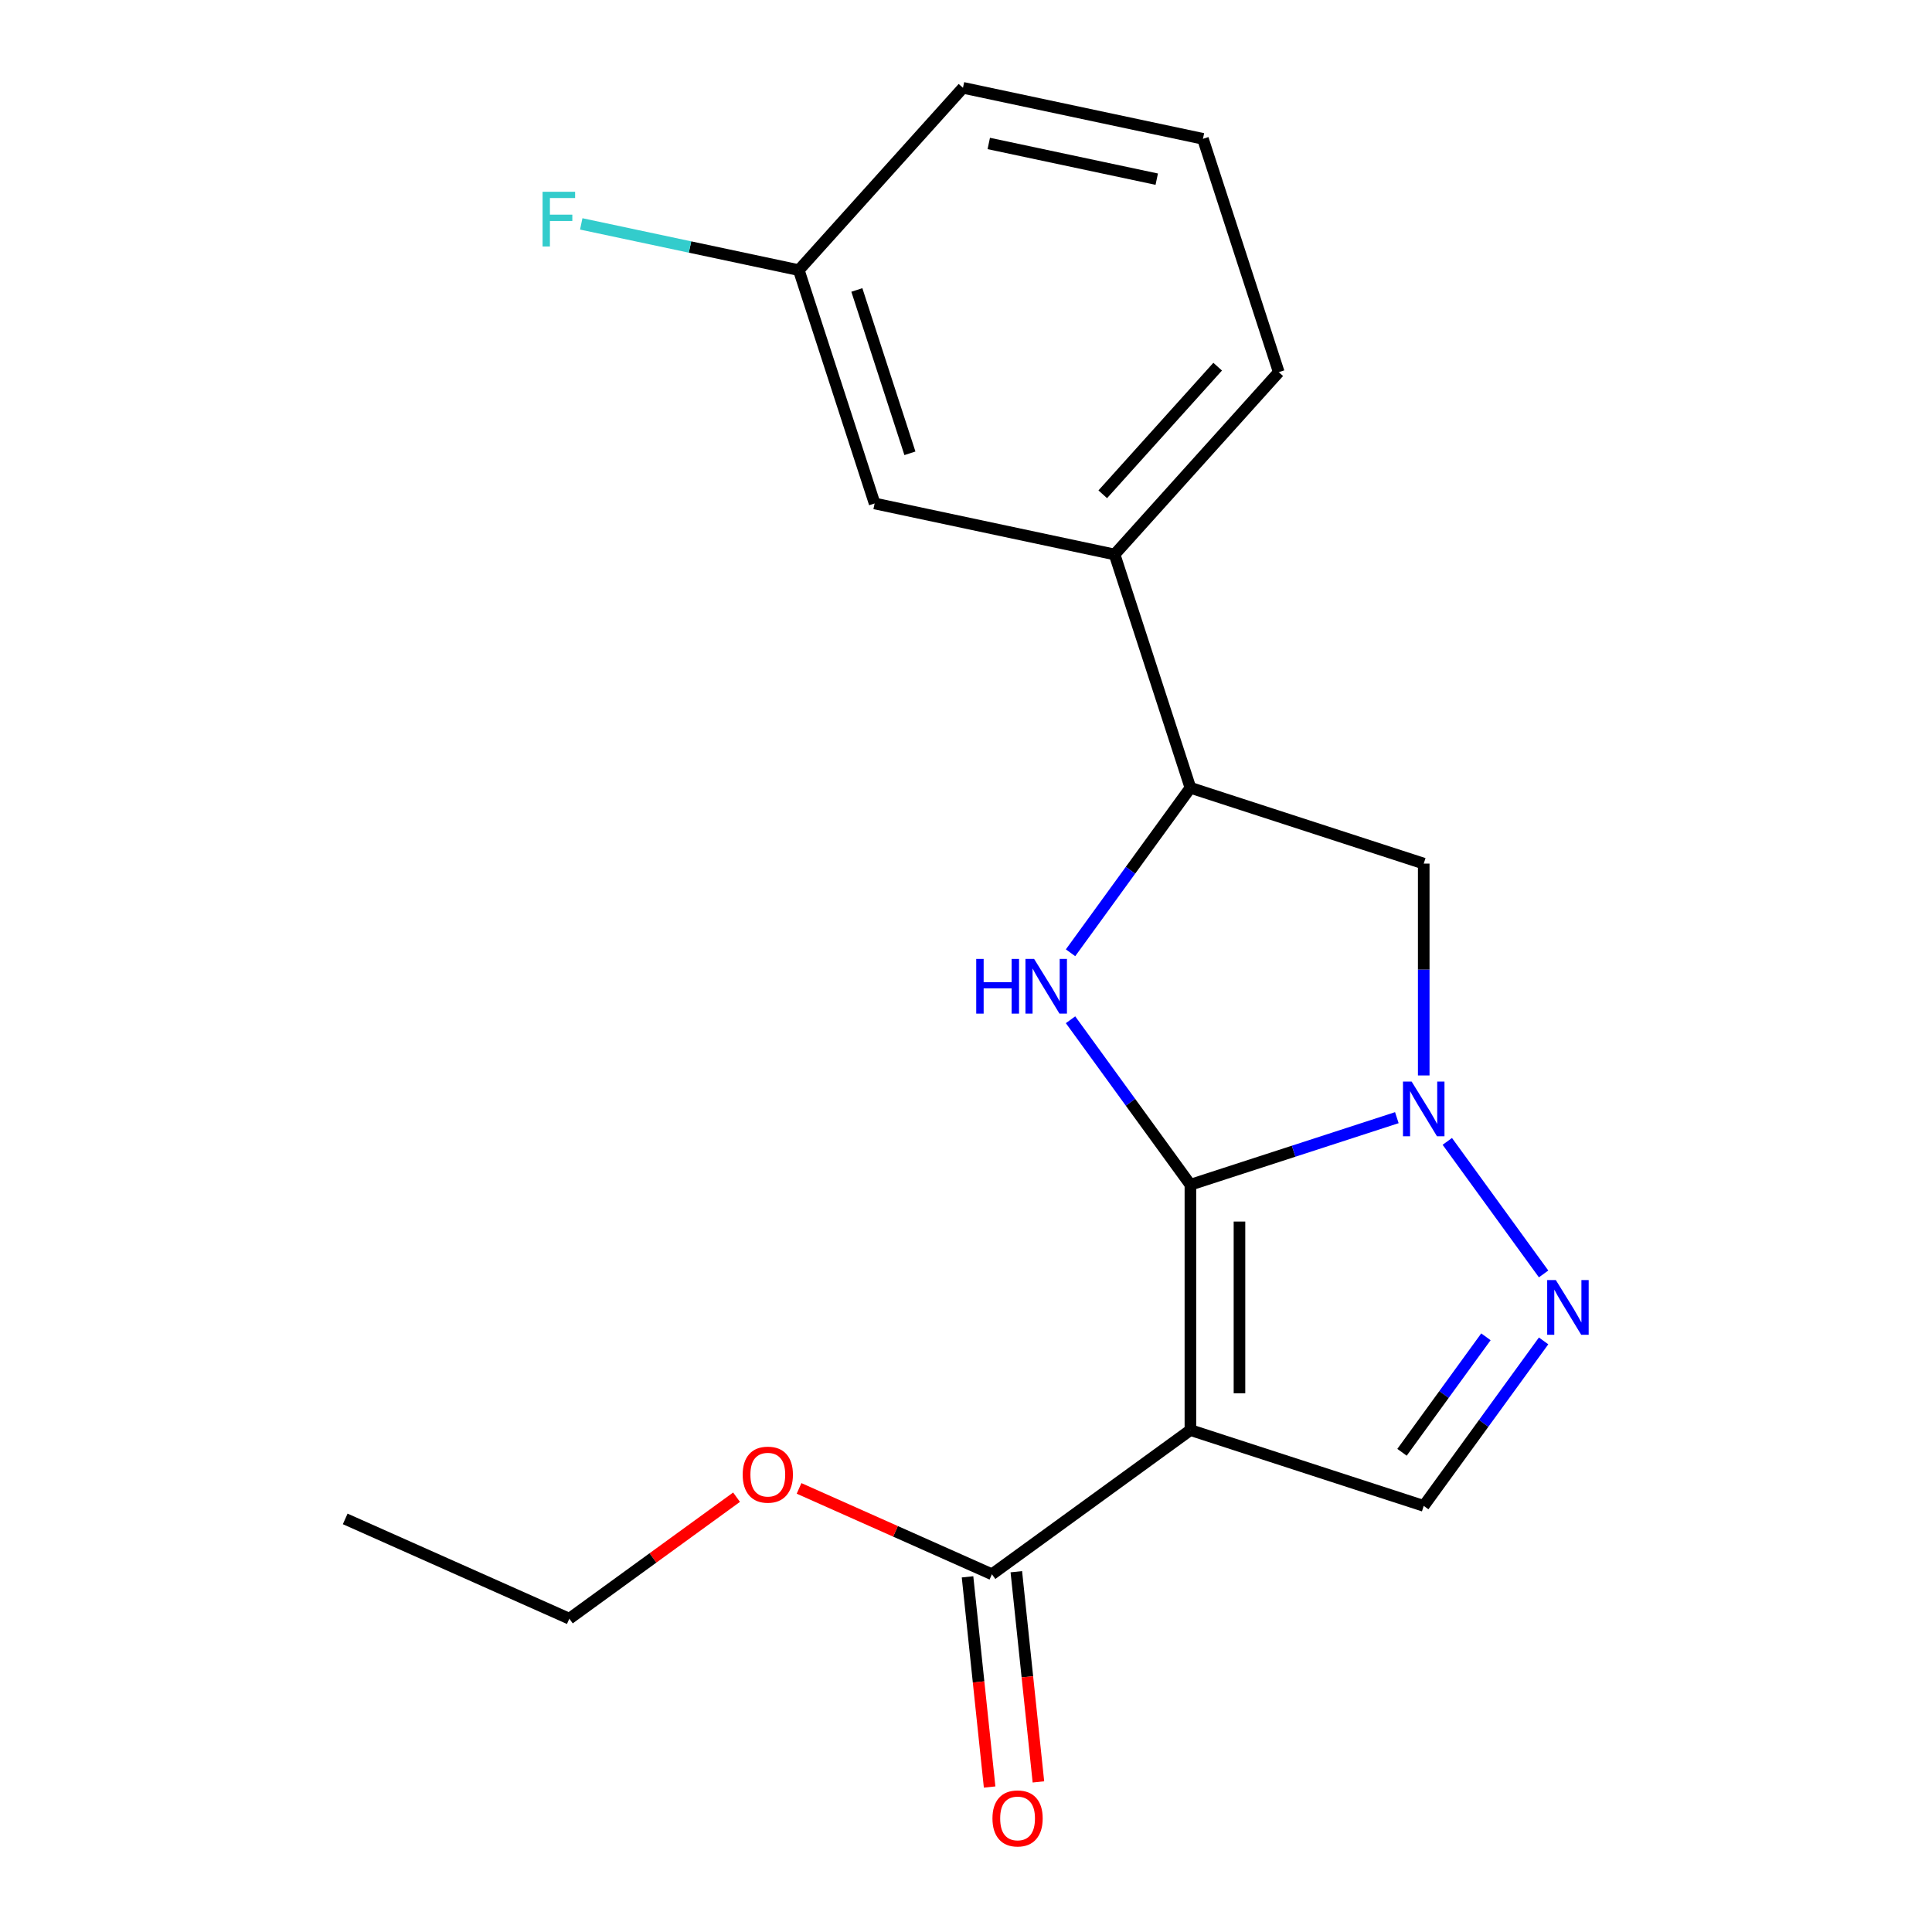 <?xml version='1.0' encoding='iso-8859-1'?>
<svg version='1.1' baseProfile='full'
              xmlns='http://www.w3.org/2000/svg'
                      xmlns:rdkit='http://www.rdkit.org/xml'
                      xmlns:xlink='http://www.w3.org/1999/xlink'
                  xml:space='preserve'
width='1000px' height='1000px' viewBox='0 0 1000 1000'>
<!-- END OF HEADER -->
<rect style='opacity:1.0;fill:#FFFFFF;stroke:none' width='1000' height='1000' x='0' y='0'> </rect>
<path class='bond-0' d='M 798.964,659.378 L 749.125,590.78' style='fill:none;fill-rule:evenodd;stroke:#0000FF;stroke-width:6px;stroke-linecap:butt;stroke-linejoin:miter;stroke-opacity:1' />
<path class='bond-7' d='M 798.964,694.047 L 767.942,736.746' style='fill:none;fill-rule:evenodd;stroke:#0000FF;stroke-width:6px;stroke-linecap:butt;stroke-linejoin:miter;stroke-opacity:1' />
<path class='bond-7' d='M 767.942,736.746 L 736.92,779.444' style='fill:none;fill-rule:evenodd;stroke:#000000;stroke-width:6px;stroke-linecap:butt;stroke-linejoin:miter;stroke-opacity:1' />
<path class='bond-7' d='M 769.111,691.929 L 747.396,721.818' style='fill:none;fill-rule:evenodd;stroke:#0000FF;stroke-width:6px;stroke-linecap:butt;stroke-linejoin:miter;stroke-opacity:1' />
<path class='bond-7' d='M 747.396,721.818 L 725.68,751.707' style='fill:none;fill-rule:evenodd;stroke:#000000;stroke-width:6px;stroke-linecap:butt;stroke-linejoin:miter;stroke-opacity:1' />
<path class='bond-3' d='M 616.152,740.204 L 616.152,613.221' style='fill:none;fill-rule:evenodd;stroke:#000000;stroke-width:6px;stroke-linecap:butt;stroke-linejoin:miter;stroke-opacity:1' />
<path class='bond-3' d='M 641.549,721.157 L 641.549,632.269' style='fill:none;fill-rule:evenodd;stroke:#000000;stroke-width:6px;stroke-linecap:butt;stroke-linejoin:miter;stroke-opacity:1' />
<path class='bond-5' d='M 616.152,740.204 L 736.92,779.444' style='fill:none;fill-rule:evenodd;stroke:#000000;stroke-width:6px;stroke-linecap:butt;stroke-linejoin:miter;stroke-opacity:1' />
<path class='bond-13' d='M 616.152,740.204 L 513.421,814.843' style='fill:none;fill-rule:evenodd;stroke:#000000;stroke-width:6px;stroke-linecap:butt;stroke-linejoin:miter;stroke-opacity:1' />
<path class='bond-16' d='M 616.152,613.221 L 585.13,570.523' style='fill:none;fill-rule:evenodd;stroke:#000000;stroke-width:6px;stroke-linecap:butt;stroke-linejoin:miter;stroke-opacity:1' />
<path class='bond-16' d='M 585.13,570.523 L 554.108,527.824' style='fill:none;fill-rule:evenodd;stroke:#0000FF;stroke-width:6px;stroke-linecap:butt;stroke-linejoin:miter;stroke-opacity:1' />
<path class='bond-18' d='M 616.152,613.221 L 669.579,595.862' style='fill:none;fill-rule:evenodd;stroke:#000000;stroke-width:6px;stroke-linecap:butt;stroke-linejoin:miter;stroke-opacity:1' />
<path class='bond-18' d='M 669.579,595.862 L 723.005,578.502' style='fill:none;fill-rule:evenodd;stroke:#0000FF;stroke-width:6px;stroke-linecap:butt;stroke-linejoin:miter;stroke-opacity:1' />
<path class='bond-10' d='M 736.92,556.647 L 736.92,501.823' style='fill:none;fill-rule:evenodd;stroke:#0000FF;stroke-width:6px;stroke-linecap:butt;stroke-linejoin:miter;stroke-opacity:1' />
<path class='bond-10' d='M 736.92,501.823 L 736.92,446.998' style='fill:none;fill-rule:evenodd;stroke:#000000;stroke-width:6px;stroke-linecap:butt;stroke-linejoin:miter;stroke-opacity:1' />
<path class='bond-12' d='M 736.92,446.998 L 616.152,407.758' style='fill:none;fill-rule:evenodd;stroke:#000000;stroke-width:6px;stroke-linecap:butt;stroke-linejoin:miter;stroke-opacity:1' />
<path class='bond-14' d='M 616.152,407.758 L 585.13,450.457' style='fill:none;fill-rule:evenodd;stroke:#000000;stroke-width:6px;stroke-linecap:butt;stroke-linejoin:miter;stroke-opacity:1' />
<path class='bond-14' d='M 585.13,450.457 L 554.108,493.155' style='fill:none;fill-rule:evenodd;stroke:#0000FF;stroke-width:6px;stroke-linecap:butt;stroke-linejoin:miter;stroke-opacity:1' />
<path class='bond-20' d='M 616.152,407.758 L 576.912,286.99' style='fill:none;fill-rule:evenodd;stroke:#000000;stroke-width:6px;stroke-linecap:butt;stroke-linejoin:miter;stroke-opacity:1' />
<path class='bond-1' d='M 576.912,286.99 L 661.88,192.624' style='fill:none;fill-rule:evenodd;stroke:#000000;stroke-width:6px;stroke-linecap:butt;stroke-linejoin:miter;stroke-opacity:1' />
<path class='bond-1' d='M 570.784,255.842 L 630.262,189.785' style='fill:none;fill-rule:evenodd;stroke:#000000;stroke-width:6px;stroke-linecap:butt;stroke-linejoin:miter;stroke-opacity:1' />
<path class='bond-9' d='M 576.912,286.99 L 452.704,260.589' style='fill:none;fill-rule:evenodd;stroke:#000000;stroke-width:6px;stroke-linecap:butt;stroke-linejoin:miter;stroke-opacity:1' />
<path class='bond-2' d='M 661.88,192.624 L 622.64,71.856' style='fill:none;fill-rule:evenodd;stroke:#000000;stroke-width:6px;stroke-linecap:butt;stroke-linejoin:miter;stroke-opacity:1' />
<path class='bond-4' d='M 622.64,71.856 L 498.432,45.455' style='fill:none;fill-rule:evenodd;stroke:#000000;stroke-width:6px;stroke-linecap:butt;stroke-linejoin:miter;stroke-opacity:1' />
<path class='bond-4' d='M 598.729,92.737 L 511.783,74.256' style='fill:none;fill-rule:evenodd;stroke:#000000;stroke-width:6px;stroke-linecap:butt;stroke-linejoin:miter;stroke-opacity:1' />
<path class='bond-6' d='M 498.432,45.455 L 413.464,139.821' style='fill:none;fill-rule:evenodd;stroke:#000000;stroke-width:6px;stroke-linecap:butt;stroke-linejoin:miter;stroke-opacity:1' />
<path class='bond-8' d='M 413.464,139.821 L 452.704,260.589' style='fill:none;fill-rule:evenodd;stroke:#000000;stroke-width:6px;stroke-linecap:butt;stroke-linejoin:miter;stroke-opacity:1' />
<path class='bond-8' d='M 443.504,150.088 L 470.972,234.626' style='fill:none;fill-rule:evenodd;stroke:#000000;stroke-width:6px;stroke-linecap:butt;stroke-linejoin:miter;stroke-opacity:1' />
<path class='bond-11' d='M 413.464,139.821 L 357.157,127.853' style='fill:none;fill-rule:evenodd;stroke:#000000;stroke-width:6px;stroke-linecap:butt;stroke-linejoin:miter;stroke-opacity:1' />
<path class='bond-11' d='M 357.157,127.853 L 300.851,115.885' style='fill:none;fill-rule:evenodd;stroke:#33CCCC;stroke-width:6px;stroke-linecap:butt;stroke-linejoin:miter;stroke-opacity:1' />
<path class='bond-15' d='M 513.421,814.843 L 463.506,792.619' style='fill:none;fill-rule:evenodd;stroke:#000000;stroke-width:6px;stroke-linecap:butt;stroke-linejoin:miter;stroke-opacity:1' />
<path class='bond-15' d='M 463.506,792.619 L 413.59,770.396' style='fill:none;fill-rule:evenodd;stroke:#FF0000;stroke-width:6px;stroke-linecap:butt;stroke-linejoin:miter;stroke-opacity:1' />
<path class='bond-17' d='M 500.792,816.17 L 506.509,870.567' style='fill:none;fill-rule:evenodd;stroke:#000000;stroke-width:6px;stroke-linecap:butt;stroke-linejoin:miter;stroke-opacity:1' />
<path class='bond-17' d='M 506.509,870.567 L 512.226,924.963' style='fill:none;fill-rule:evenodd;stroke:#FF0000;stroke-width:6px;stroke-linecap:butt;stroke-linejoin:miter;stroke-opacity:1' />
<path class='bond-17' d='M 526.049,813.515 L 531.767,867.912' style='fill:none;fill-rule:evenodd;stroke:#000000;stroke-width:6px;stroke-linecap:butt;stroke-linejoin:miter;stroke-opacity:1' />
<path class='bond-17' d='M 531.767,867.912 L 537.484,922.308' style='fill:none;fill-rule:evenodd;stroke:#FF0000;stroke-width:6px;stroke-linecap:butt;stroke-linejoin:miter;stroke-opacity:1' />
<path class='bond-19' d='M 381.241,774.946 L 337.963,806.389' style='fill:none;fill-rule:evenodd;stroke:#FF0000;stroke-width:6px;stroke-linecap:butt;stroke-linejoin:miter;stroke-opacity:1' />
<path class='bond-19' d='M 337.963,806.389 L 294.685,837.833' style='fill:none;fill-rule:evenodd;stroke:#000000;stroke-width:6px;stroke-linecap:butt;stroke-linejoin:miter;stroke-opacity:1' />
<path class='bond-21' d='M 294.685,837.833 L 178.68,786.184' style='fill:none;fill-rule:evenodd;stroke:#000000;stroke-width:6px;stroke-linecap:butt;stroke-linejoin:miter;stroke-opacity:1' />
<path  class='atom-0' d='M 805.299 662.553
L 814.579 677.553
Q 815.499 679.033, 816.979 681.713
Q 818.459 684.393, 818.539 684.553
L 818.539 662.553
L 822.299 662.553
L 822.299 690.873
L 818.419 690.873
L 808.459 674.473
Q 807.299 672.553, 806.059 670.353
Q 804.859 668.153, 804.499 667.473
L 804.499 690.873
L 800.819 690.873
L 800.819 662.553
L 805.299 662.553
' fill='#0000FF'/>
<path  class='atom-4' d='M 730.66 559.821
L 739.94 574.821
Q 740.86 576.301, 742.34 578.981
Q 743.82 581.661, 743.9 581.821
L 743.9 559.821
L 747.66 559.821
L 747.66 588.141
L 743.78 588.141
L 733.82 571.741
Q 732.66 569.821, 731.42 567.621
Q 730.22 565.421, 729.86 564.741
L 729.86 588.141
L 726.18 588.141
L 726.18 559.821
L 730.66 559.821
' fill='#0000FF'/>
<path  class='atom-7' d='M 505.293 496.33
L 509.133 496.33
L 509.133 508.37
L 523.613 508.37
L 523.613 496.33
L 527.453 496.33
L 527.453 524.65
L 523.613 524.65
L 523.613 511.57
L 509.133 511.57
L 509.133 524.65
L 505.293 524.65
L 505.293 496.33
' fill='#0000FF'/>
<path  class='atom-7' d='M 535.253 496.33
L 544.533 511.33
Q 545.453 512.81, 546.933 515.49
Q 548.413 518.17, 548.493 518.33
L 548.493 496.33
L 552.253 496.33
L 552.253 524.65
L 548.373 524.65
L 538.413 508.25
Q 537.253 506.33, 536.013 504.13
Q 534.813 501.93, 534.453 501.25
L 534.453 524.65
L 530.773 524.65
L 530.773 496.33
L 535.253 496.33
' fill='#0000FF'/>
<path  class='atom-14' d='M 280.836 99.26
L 297.676 99.26
L 297.676 102.5
L 284.636 102.5
L 284.636 111.1
L 296.236 111.1
L 296.236 114.38
L 284.636 114.38
L 284.636 127.58
L 280.836 127.58
L 280.836 99.26
' fill='#33CCCC'/>
<path  class='atom-16' d='M 384.416 763.274
Q 384.416 756.474, 387.776 752.674
Q 391.136 748.874, 397.416 748.874
Q 403.696 748.874, 407.056 752.674
Q 410.416 756.474, 410.416 763.274
Q 410.416 770.154, 407.016 774.074
Q 403.616 777.954, 397.416 777.954
Q 391.176 777.954, 387.776 774.074
Q 384.416 770.194, 384.416 763.274
M 397.416 774.754
Q 401.736 774.754, 404.056 771.874
Q 406.416 768.954, 406.416 763.274
Q 406.416 757.714, 404.056 754.914
Q 401.736 752.074, 397.416 752.074
Q 393.096 752.074, 390.736 754.874
Q 388.416 757.674, 388.416 763.274
Q 388.416 768.994, 390.736 771.874
Q 393.096 774.754, 397.416 774.754
' fill='#FF0000'/>
<path  class='atom-17' d='M 513.694 941.21
Q 513.694 934.41, 517.054 930.61
Q 520.414 926.81, 526.694 926.81
Q 532.974 926.81, 536.334 930.61
Q 539.694 934.41, 539.694 941.21
Q 539.694 948.09, 536.294 952.01
Q 532.894 955.89, 526.694 955.89
Q 520.454 955.89, 517.054 952.01
Q 513.694 948.13, 513.694 941.21
M 526.694 952.69
Q 531.014 952.69, 533.334 949.81
Q 535.694 946.89, 535.694 941.21
Q 535.694 935.65, 533.334 932.85
Q 531.014 930.01, 526.694 930.01
Q 522.374 930.01, 520.014 932.81
Q 517.694 935.61, 517.694 941.21
Q 517.694 946.93, 520.014 949.81
Q 522.374 952.69, 526.694 952.69
' fill='#FF0000'/>
</svg>
